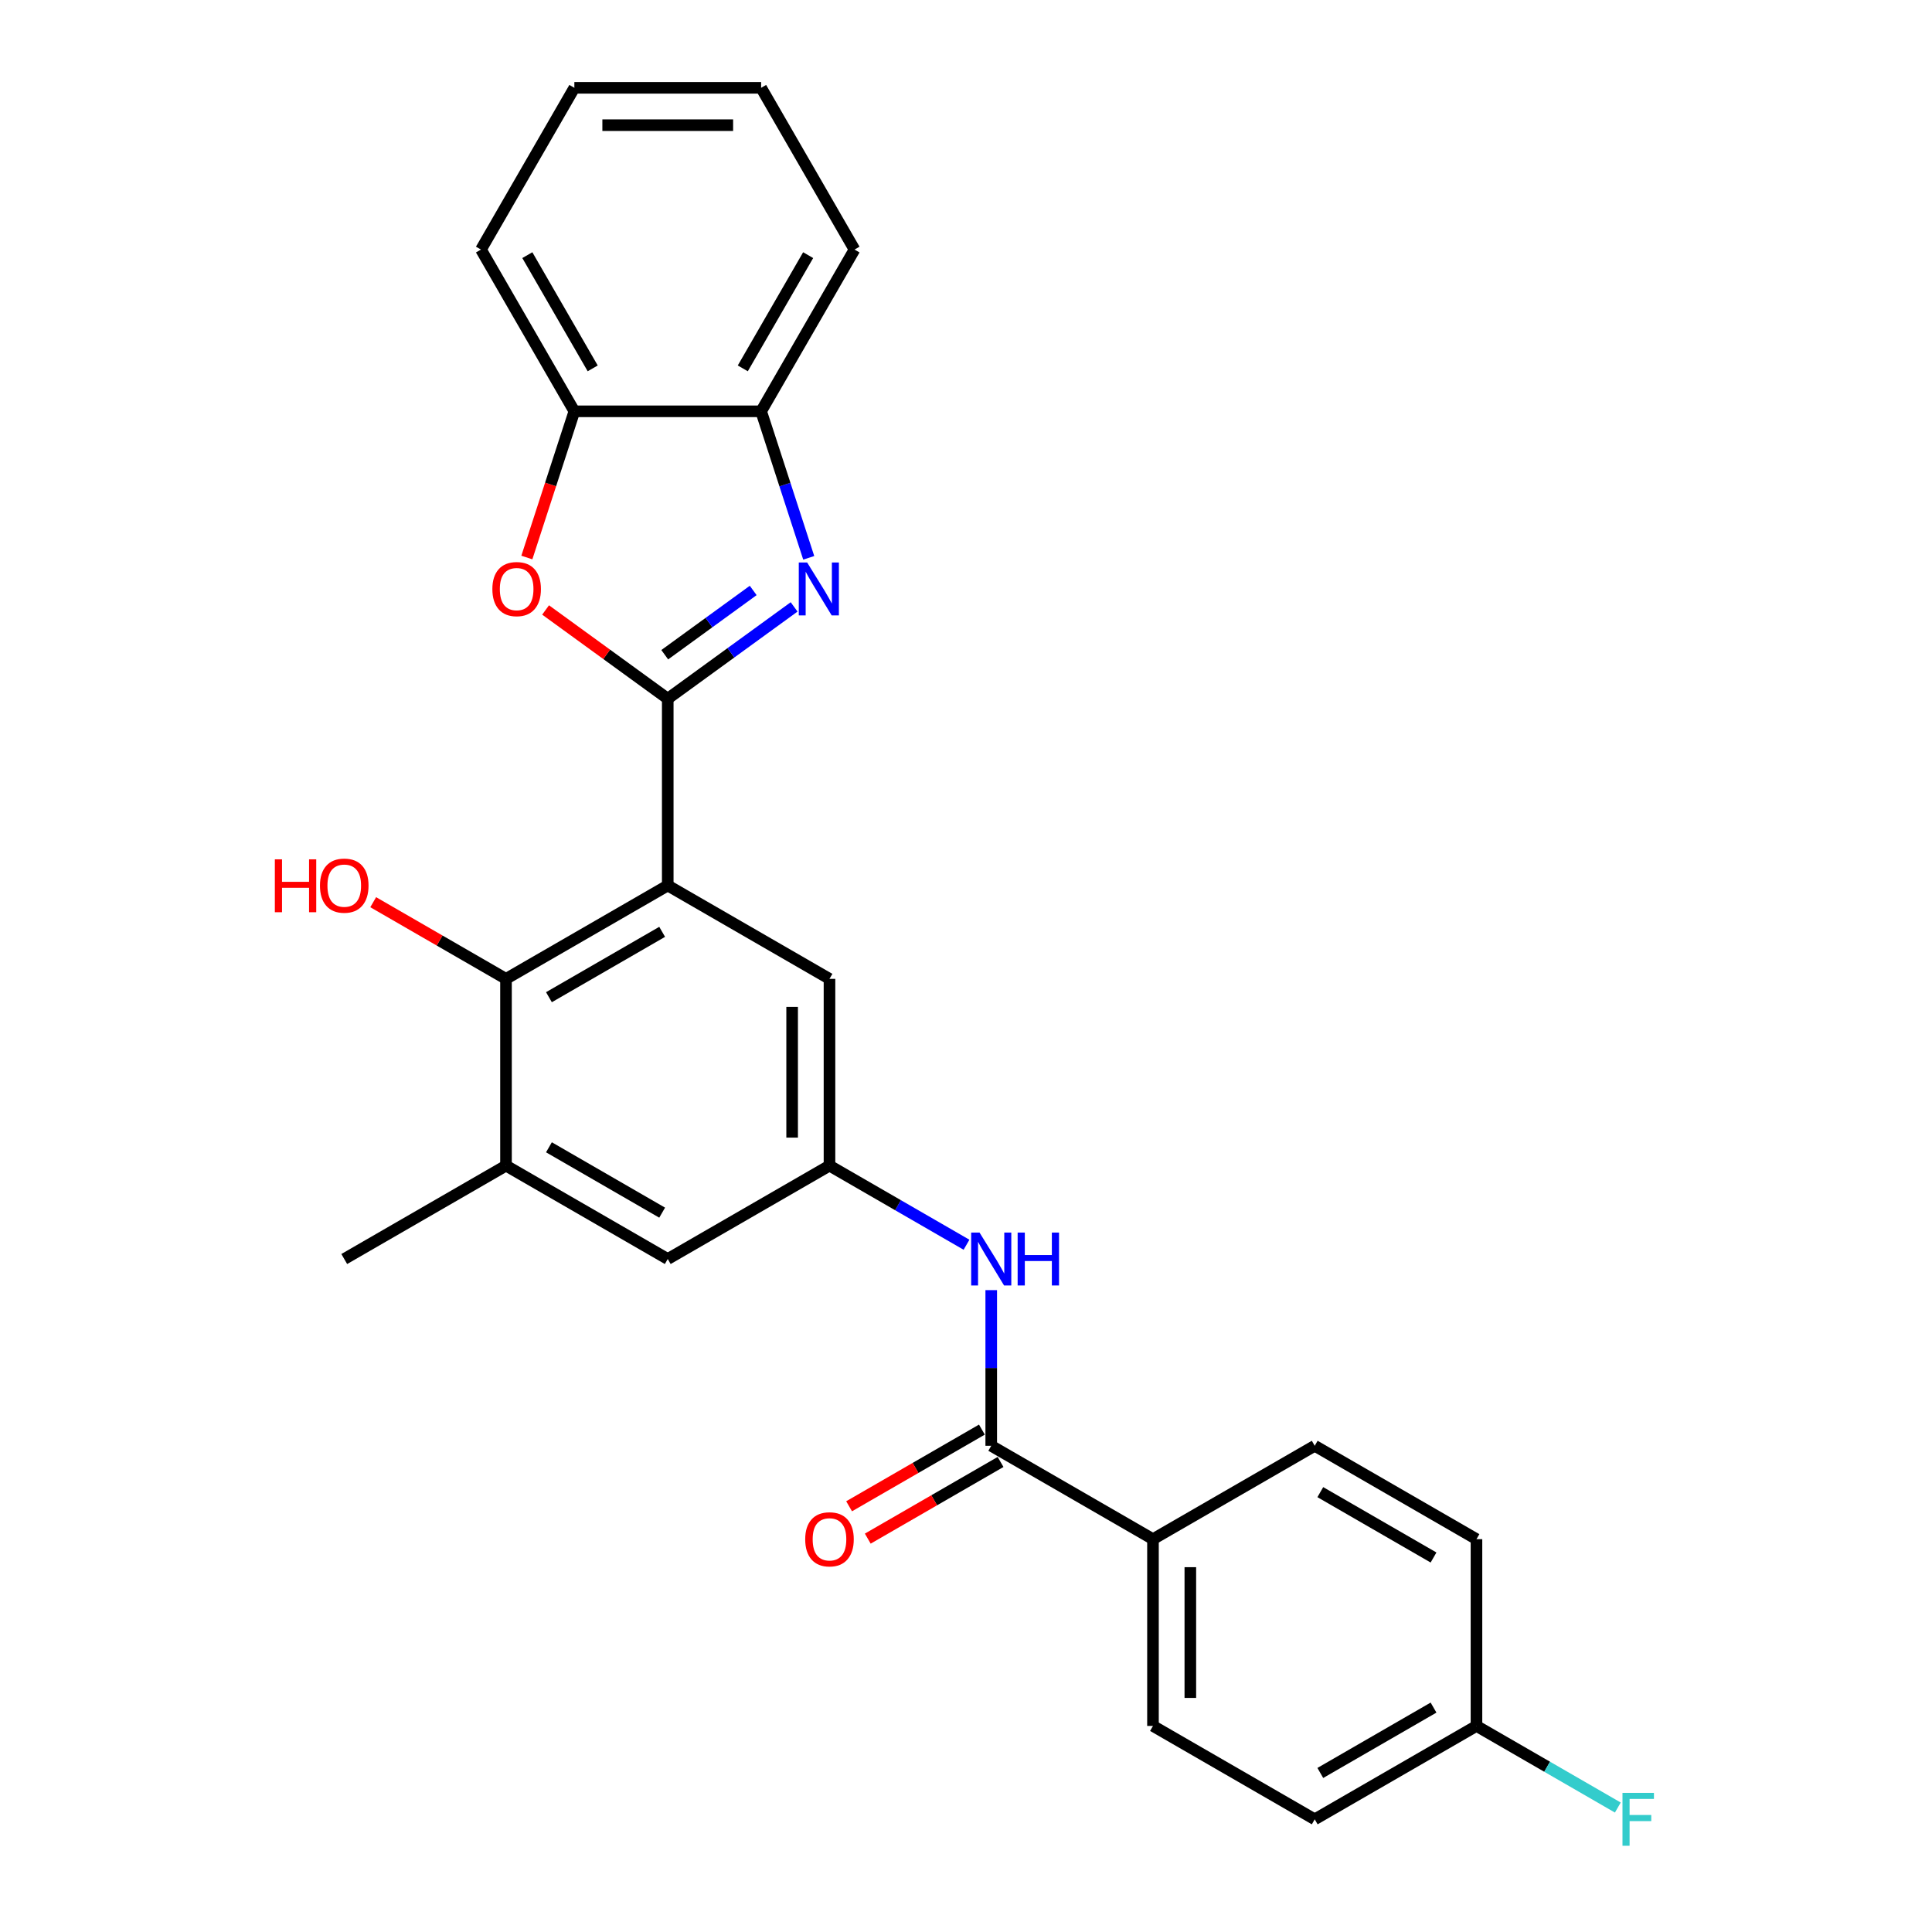 <?xml version='1.0' encoding='iso-8859-1'?>
<svg version='1.1' baseProfile='full'
              xmlns='http://www.w3.org/2000/svg'
                      xmlns:rdkit='http://www.rdkit.org/xml'
                      xmlns:xlink='http://www.w3.org/1999/xlink'
                  xml:space='preserve'
width='1000px' height='1000px' viewBox='0 0 1000 1000'>
<!-- END OF HEADER -->
<rect style='opacity:1.0;fill:#FFFFFF;stroke:none' width='1000' height='1000' x='0' y='0'> </rect>
<path class='bond-0' d='M 345.623,361.653 L 345.623,458.323' style='fill:none;fill-rule:evenodd;stroke:#000000;stroke-width:6px;stroke-linecap:butt;stroke-linejoin:miter;stroke-opacity:1' />
<path class='bond-1' d='M 345.623,361.653 L 378.327,337.892' style='fill:none;fill-rule:evenodd;stroke:#000000;stroke-width:6px;stroke-linecap:butt;stroke-linejoin:miter;stroke-opacity:1' />
<path class='bond-1' d='M 378.327,337.892 L 411.032,314.131' style='fill:none;fill-rule:evenodd;stroke:#0000FF;stroke-width:6px;stroke-linecap:butt;stroke-linejoin:miter;stroke-opacity:1' />
<path class='bond-1' d='M 344.07,338.883 L 366.963,322.25' style='fill:none;fill-rule:evenodd;stroke:#000000;stroke-width:6px;stroke-linecap:butt;stroke-linejoin:miter;stroke-opacity:1' />
<path class='bond-1' d='M 366.963,322.25 L 389.856,305.617' style='fill:none;fill-rule:evenodd;stroke:#0000FF;stroke-width:6px;stroke-linecap:butt;stroke-linejoin:miter;stroke-opacity:1' />
<path class='bond-2' d='M 345.623,361.653 L 314.011,338.685' style='fill:none;fill-rule:evenodd;stroke:#000000;stroke-width:6px;stroke-linecap:butt;stroke-linejoin:miter;stroke-opacity:1' />
<path class='bond-2' d='M 314.011,338.685 L 282.399,315.718' style='fill:none;fill-rule:evenodd;stroke:#FF0000;stroke-width:6px;stroke-linecap:butt;stroke-linejoin:miter;stroke-opacity:1' />
<path class='bond-3' d='M 345.623,458.323 L 261.904,506.659' style='fill:none;fill-rule:evenodd;stroke:#000000;stroke-width:6px;stroke-linecap:butt;stroke-linejoin:miter;stroke-opacity:1' />
<path class='bond-3' d='M 342.732,482.317 L 284.129,516.152' style='fill:none;fill-rule:evenodd;stroke:#000000;stroke-width:6px;stroke-linecap:butt;stroke-linejoin:miter;stroke-opacity:1' />
<path class='bond-10' d='M 345.623,458.323 L 429.342,506.659' style='fill:none;fill-rule:evenodd;stroke:#000000;stroke-width:6px;stroke-linecap:butt;stroke-linejoin:miter;stroke-opacity:1' />
<path class='bond-5' d='M 418.598,288.726 L 406.278,250.809' style='fill:none;fill-rule:evenodd;stroke:#0000FF;stroke-width:6px;stroke-linecap:butt;stroke-linejoin:miter;stroke-opacity:1' />
<path class='bond-5' d='M 406.278,250.809 L 393.958,212.893' style='fill:none;fill-rule:evenodd;stroke:#000000;stroke-width:6px;stroke-linecap:butt;stroke-linejoin:miter;stroke-opacity:1' />
<path class='bond-8' d='M 272.698,288.572 L 284.993,250.732' style='fill:none;fill-rule:evenodd;stroke:#FF0000;stroke-width:6px;stroke-linecap:butt;stroke-linejoin:miter;stroke-opacity:1' />
<path class='bond-8' d='M 284.993,250.732 L 297.288,212.893' style='fill:none;fill-rule:evenodd;stroke:#000000;stroke-width:6px;stroke-linecap:butt;stroke-linejoin:miter;stroke-opacity:1' />
<path class='bond-7' d='M 261.904,506.659 L 261.904,603.329' style='fill:none;fill-rule:evenodd;stroke:#000000;stroke-width:6px;stroke-linecap:butt;stroke-linejoin:miter;stroke-opacity:1' />
<path class='bond-16' d='M 261.904,506.659 L 227.536,486.816' style='fill:none;fill-rule:evenodd;stroke:#000000;stroke-width:6px;stroke-linecap:butt;stroke-linejoin:miter;stroke-opacity:1' />
<path class='bond-16' d='M 227.536,486.816 L 193.169,466.974' style='fill:none;fill-rule:evenodd;stroke:#FF0000;stroke-width:6px;stroke-linecap:butt;stroke-linejoin:miter;stroke-opacity:1' />
<path class='bond-4' d='M 513.061,748.335 L 513.061,708.052' style='fill:none;fill-rule:evenodd;stroke:#000000;stroke-width:6px;stroke-linecap:butt;stroke-linejoin:miter;stroke-opacity:1' />
<path class='bond-4' d='M 513.061,708.052 L 513.061,667.769' style='fill:none;fill-rule:evenodd;stroke:#0000FF;stroke-width:6px;stroke-linecap:butt;stroke-linejoin:miter;stroke-opacity:1' />
<path class='bond-11' d='M 513.061,748.335 L 596.78,796.67' style='fill:none;fill-rule:evenodd;stroke:#000000;stroke-width:6px;stroke-linecap:butt;stroke-linejoin:miter;stroke-opacity:1' />
<path class='bond-13' d='M 508.228,739.963 L 473.86,759.805' style='fill:none;fill-rule:evenodd;stroke:#000000;stroke-width:6px;stroke-linecap:butt;stroke-linejoin:miter;stroke-opacity:1' />
<path class='bond-13' d='M 473.86,759.805 L 439.492,779.647' style='fill:none;fill-rule:evenodd;stroke:#FF0000;stroke-width:6px;stroke-linecap:butt;stroke-linejoin:miter;stroke-opacity:1' />
<path class='bond-13' d='M 517.895,756.706 L 483.527,776.549' style='fill:none;fill-rule:evenodd;stroke:#000000;stroke-width:6px;stroke-linecap:butt;stroke-linejoin:miter;stroke-opacity:1' />
<path class='bond-13' d='M 483.527,776.549 L 449.159,796.391' style='fill:none;fill-rule:evenodd;stroke:#FF0000;stroke-width:6px;stroke-linecap:butt;stroke-linejoin:miter;stroke-opacity:1' />
<path class='bond-22' d='M 393.958,212.893 L 442.293,129.174' style='fill:none;fill-rule:evenodd;stroke:#000000;stroke-width:6px;stroke-linecap:butt;stroke-linejoin:miter;stroke-opacity:1' />
<path class='bond-22' d='M 384.465,190.668 L 418.299,132.064' style='fill:none;fill-rule:evenodd;stroke:#000000;stroke-width:6px;stroke-linecap:butt;stroke-linejoin:miter;stroke-opacity:1' />
<path class='bond-26' d='M 393.958,212.893 L 297.288,212.893' style='fill:none;fill-rule:evenodd;stroke:#000000;stroke-width:6px;stroke-linecap:butt;stroke-linejoin:miter;stroke-opacity:1' />
<path class='bond-6' d='M 500.262,644.275 L 464.802,623.802' style='fill:none;fill-rule:evenodd;stroke:#0000FF;stroke-width:6px;stroke-linecap:butt;stroke-linejoin:miter;stroke-opacity:1' />
<path class='bond-6' d='M 464.802,623.802 L 429.342,603.329' style='fill:none;fill-rule:evenodd;stroke:#000000;stroke-width:6px;stroke-linecap:butt;stroke-linejoin:miter;stroke-opacity:1' />
<path class='bond-21' d='M 261.904,603.329 L 178.185,651.664' style='fill:none;fill-rule:evenodd;stroke:#000000;stroke-width:6px;stroke-linecap:butt;stroke-linejoin:miter;stroke-opacity:1' />
<path class='bond-28' d='M 261.904,603.329 L 345.623,651.664' style='fill:none;fill-rule:evenodd;stroke:#000000;stroke-width:6px;stroke-linecap:butt;stroke-linejoin:miter;stroke-opacity:1' />
<path class='bond-28' d='M 284.129,593.835 L 342.732,627.67' style='fill:none;fill-rule:evenodd;stroke:#000000;stroke-width:6px;stroke-linecap:butt;stroke-linejoin:miter;stroke-opacity:1' />
<path class='bond-23' d='M 297.288,212.893 L 248.953,129.174' style='fill:none;fill-rule:evenodd;stroke:#000000;stroke-width:6px;stroke-linecap:butt;stroke-linejoin:miter;stroke-opacity:1' />
<path class='bond-23' d='M 306.781,190.668 L 272.947,132.064' style='fill:none;fill-rule:evenodd;stroke:#000000;stroke-width:6px;stroke-linecap:butt;stroke-linejoin:miter;stroke-opacity:1' />
<path class='bond-9' d='M 429.342,603.329 L 429.342,506.659' style='fill:none;fill-rule:evenodd;stroke:#000000;stroke-width:6px;stroke-linecap:butt;stroke-linejoin:miter;stroke-opacity:1' />
<path class='bond-9' d='M 410.008,588.828 L 410.008,521.159' style='fill:none;fill-rule:evenodd;stroke:#000000;stroke-width:6px;stroke-linecap:butt;stroke-linejoin:miter;stroke-opacity:1' />
<path class='bond-12' d='M 429.342,603.329 L 345.623,651.664' style='fill:none;fill-rule:evenodd;stroke:#000000;stroke-width:6px;stroke-linecap:butt;stroke-linejoin:miter;stroke-opacity:1' />
<path class='bond-14' d='M 596.78,796.67 L 596.78,893.34' style='fill:none;fill-rule:evenodd;stroke:#000000;stroke-width:6px;stroke-linecap:butt;stroke-linejoin:miter;stroke-opacity:1' />
<path class='bond-14' d='M 616.114,811.17 L 616.114,878.84' style='fill:none;fill-rule:evenodd;stroke:#000000;stroke-width:6px;stroke-linecap:butt;stroke-linejoin:miter;stroke-opacity:1' />
<path class='bond-15' d='M 596.78,796.67 L 680.499,748.335' style='fill:none;fill-rule:evenodd;stroke:#000000;stroke-width:6px;stroke-linecap:butt;stroke-linejoin:miter;stroke-opacity:1' />
<path class='bond-18' d='M 596.78,893.34 L 680.499,941.675' style='fill:none;fill-rule:evenodd;stroke:#000000;stroke-width:6px;stroke-linecap:butt;stroke-linejoin:miter;stroke-opacity:1' />
<path class='bond-19' d='M 680.499,748.335 L 764.218,796.67' style='fill:none;fill-rule:evenodd;stroke:#000000;stroke-width:6px;stroke-linecap:butt;stroke-linejoin:miter;stroke-opacity:1' />
<path class='bond-19' d='M 683.39,772.329 L 741.993,806.163' style='fill:none;fill-rule:evenodd;stroke:#000000;stroke-width:6px;stroke-linecap:butt;stroke-linejoin:miter;stroke-opacity:1' />
<path class='bond-17' d='M 764.218,893.34 L 764.218,796.67' style='fill:none;fill-rule:evenodd;stroke:#000000;stroke-width:6px;stroke-linecap:butt;stroke-linejoin:miter;stroke-opacity:1' />
<path class='bond-20' d='M 764.218,893.34 L 800.799,914.46' style='fill:none;fill-rule:evenodd;stroke:#000000;stroke-width:6px;stroke-linecap:butt;stroke-linejoin:miter;stroke-opacity:1' />
<path class='bond-20' d='M 800.799,914.46 L 837.381,935.581' style='fill:none;fill-rule:evenodd;stroke:#33CCCC;stroke-width:6px;stroke-linecap:butt;stroke-linejoin:miter;stroke-opacity:1' />
<path class='bond-29' d='M 764.218,893.34 L 680.499,941.675' style='fill:none;fill-rule:evenodd;stroke:#000000;stroke-width:6px;stroke-linecap:butt;stroke-linejoin:miter;stroke-opacity:1' />
<path class='bond-29' d='M 741.993,883.847 L 683.39,917.681' style='fill:none;fill-rule:evenodd;stroke:#000000;stroke-width:6px;stroke-linecap:butt;stroke-linejoin:miter;stroke-opacity:1' />
<path class='bond-24' d='M 442.293,129.174 L 393.958,45.455' style='fill:none;fill-rule:evenodd;stroke:#000000;stroke-width:6px;stroke-linecap:butt;stroke-linejoin:miter;stroke-opacity:1' />
<path class='bond-25' d='M 248.953,129.174 L 297.288,45.455' style='fill:none;fill-rule:evenodd;stroke:#000000;stroke-width:6px;stroke-linecap:butt;stroke-linejoin:miter;stroke-opacity:1' />
<path class='bond-27' d='M 393.958,45.455 L 297.288,45.455' style='fill:none;fill-rule:evenodd;stroke:#000000;stroke-width:6px;stroke-linecap:butt;stroke-linejoin:miter;stroke-opacity:1' />
<path class='bond-27' d='M 379.458,64.789 L 311.788,64.789' style='fill:none;fill-rule:evenodd;stroke:#000000;stroke-width:6px;stroke-linecap:butt;stroke-linejoin:miter;stroke-opacity:1' />
<path  class='atom-2' d='M 417.779 291.143
L 426.75 305.644
Q 427.64 307.074, 429.071 309.665
Q 430.501 312.256, 430.579 312.411
L 430.579 291.143
L 434.213 291.143
L 434.213 318.52
L 430.463 318.52
L 420.834 302.666
Q 419.713 300.81, 418.514 298.683
Q 417.354 296.557, 417.006 295.899
L 417.006 318.52
L 413.449 318.52
L 413.449 291.143
L 417.779 291.143
' fill='#0000FF'/>
<path  class='atom-3' d='M 254.848 304.909
Q 254.848 298.335, 258.096 294.662
Q 261.344 290.988, 267.415 290.988
Q 273.486 290.988, 276.734 294.662
Q 279.982 298.335, 279.982 304.909
Q 279.982 311.56, 276.695 315.349
Q 273.409 319.1, 267.415 319.1
Q 261.383 319.1, 258.096 315.349
Q 254.848 311.598, 254.848 304.909
M 267.415 316.007
Q 271.591 316.007, 273.834 313.223
Q 276.115 310.4, 276.115 304.909
Q 276.115 299.534, 273.834 296.827
Q 271.591 294.082, 267.415 294.082
Q 263.239 294.082, 260.957 296.789
Q 258.715 299.495, 258.715 304.909
Q 258.715 310.438, 260.957 313.223
Q 263.239 316.007, 267.415 316.007
' fill='#FF0000'/>
<path  class='atom-7' d='M 507.009 637.976
L 515.98 652.476
Q 516.87 653.907, 518.301 656.498
Q 519.731 659.088, 519.809 659.243
L 519.809 637.976
L 523.443 637.976
L 523.443 665.353
L 519.693 665.353
L 510.064 649.499
Q 508.943 647.643, 507.744 645.516
Q 506.584 643.389, 506.236 642.732
L 506.236 665.353
L 502.679 665.353
L 502.679 637.976
L 507.009 637.976
' fill='#0000FF'/>
<path  class='atom-7' d='M 526.73 637.976
L 530.442 637.976
L 530.442 649.615
L 544.44 649.615
L 544.44 637.976
L 548.152 637.976
L 548.152 665.353
L 544.44 665.353
L 544.44 652.708
L 530.442 652.708
L 530.442 665.353
L 526.73 665.353
L 526.73 637.976
' fill='#0000FF'/>
<path  class='atom-14' d='M 416.775 796.747
Q 416.775 790.173, 420.023 786.5
Q 423.271 782.827, 429.342 782.827
Q 435.413 782.827, 438.661 786.5
Q 441.909 790.173, 441.909 796.747
Q 441.909 803.398, 438.622 807.187
Q 435.336 810.938, 429.342 810.938
Q 423.31 810.938, 420.023 807.187
Q 416.775 803.437, 416.775 796.747
M 429.342 807.845
Q 433.518 807.845, 435.761 805.061
Q 438.042 802.238, 438.042 796.747
Q 438.042 791.372, 435.761 788.665
Q 433.518 785.92, 429.342 785.92
Q 425.166 785.92, 422.884 788.627
Q 420.642 791.333, 420.642 796.747
Q 420.642 802.277, 422.884 805.061
Q 425.166 807.845, 429.342 807.845
' fill='#FF0000'/>
<path  class='atom-17' d='M 142.262 444.79
L 145.974 444.79
L 145.974 456.429
L 159.972 456.429
L 159.972 444.79
L 163.684 444.79
L 163.684 472.167
L 159.972 472.167
L 159.972 459.522
L 145.974 459.522
L 145.974 472.167
L 142.262 472.167
L 142.262 444.79
' fill='#FF0000'/>
<path  class='atom-17' d='M 165.618 458.401
Q 165.618 451.827, 168.866 448.154
Q 172.114 444.48, 178.185 444.48
Q 184.256 444.48, 187.504 448.154
Q 190.752 451.827, 190.752 458.401
Q 190.752 465.052, 187.465 468.841
Q 184.179 472.592, 178.185 472.592
Q 172.153 472.592, 168.866 468.841
Q 165.618 465.09, 165.618 458.401
M 178.185 469.498
Q 182.361 469.498, 184.604 466.714
Q 186.885 463.892, 186.885 458.401
Q 186.885 453.026, 184.604 450.319
Q 182.361 447.574, 178.185 447.574
Q 174.009 447.574, 171.727 450.28
Q 169.485 452.987, 169.485 458.401
Q 169.485 463.93, 171.727 466.714
Q 174.009 469.498, 178.185 469.498
' fill='#FF0000'/>
<path  class='atom-21' d='M 839.797 927.987
L 856.077 927.987
L 856.077 931.119
L 843.471 931.119
L 843.471 939.433
L 854.685 939.433
L 854.685 942.603
L 843.471 942.603
L 843.471 955.364
L 839.797 955.364
L 839.797 927.987
' fill='#33CCCC'/>
</svg>
